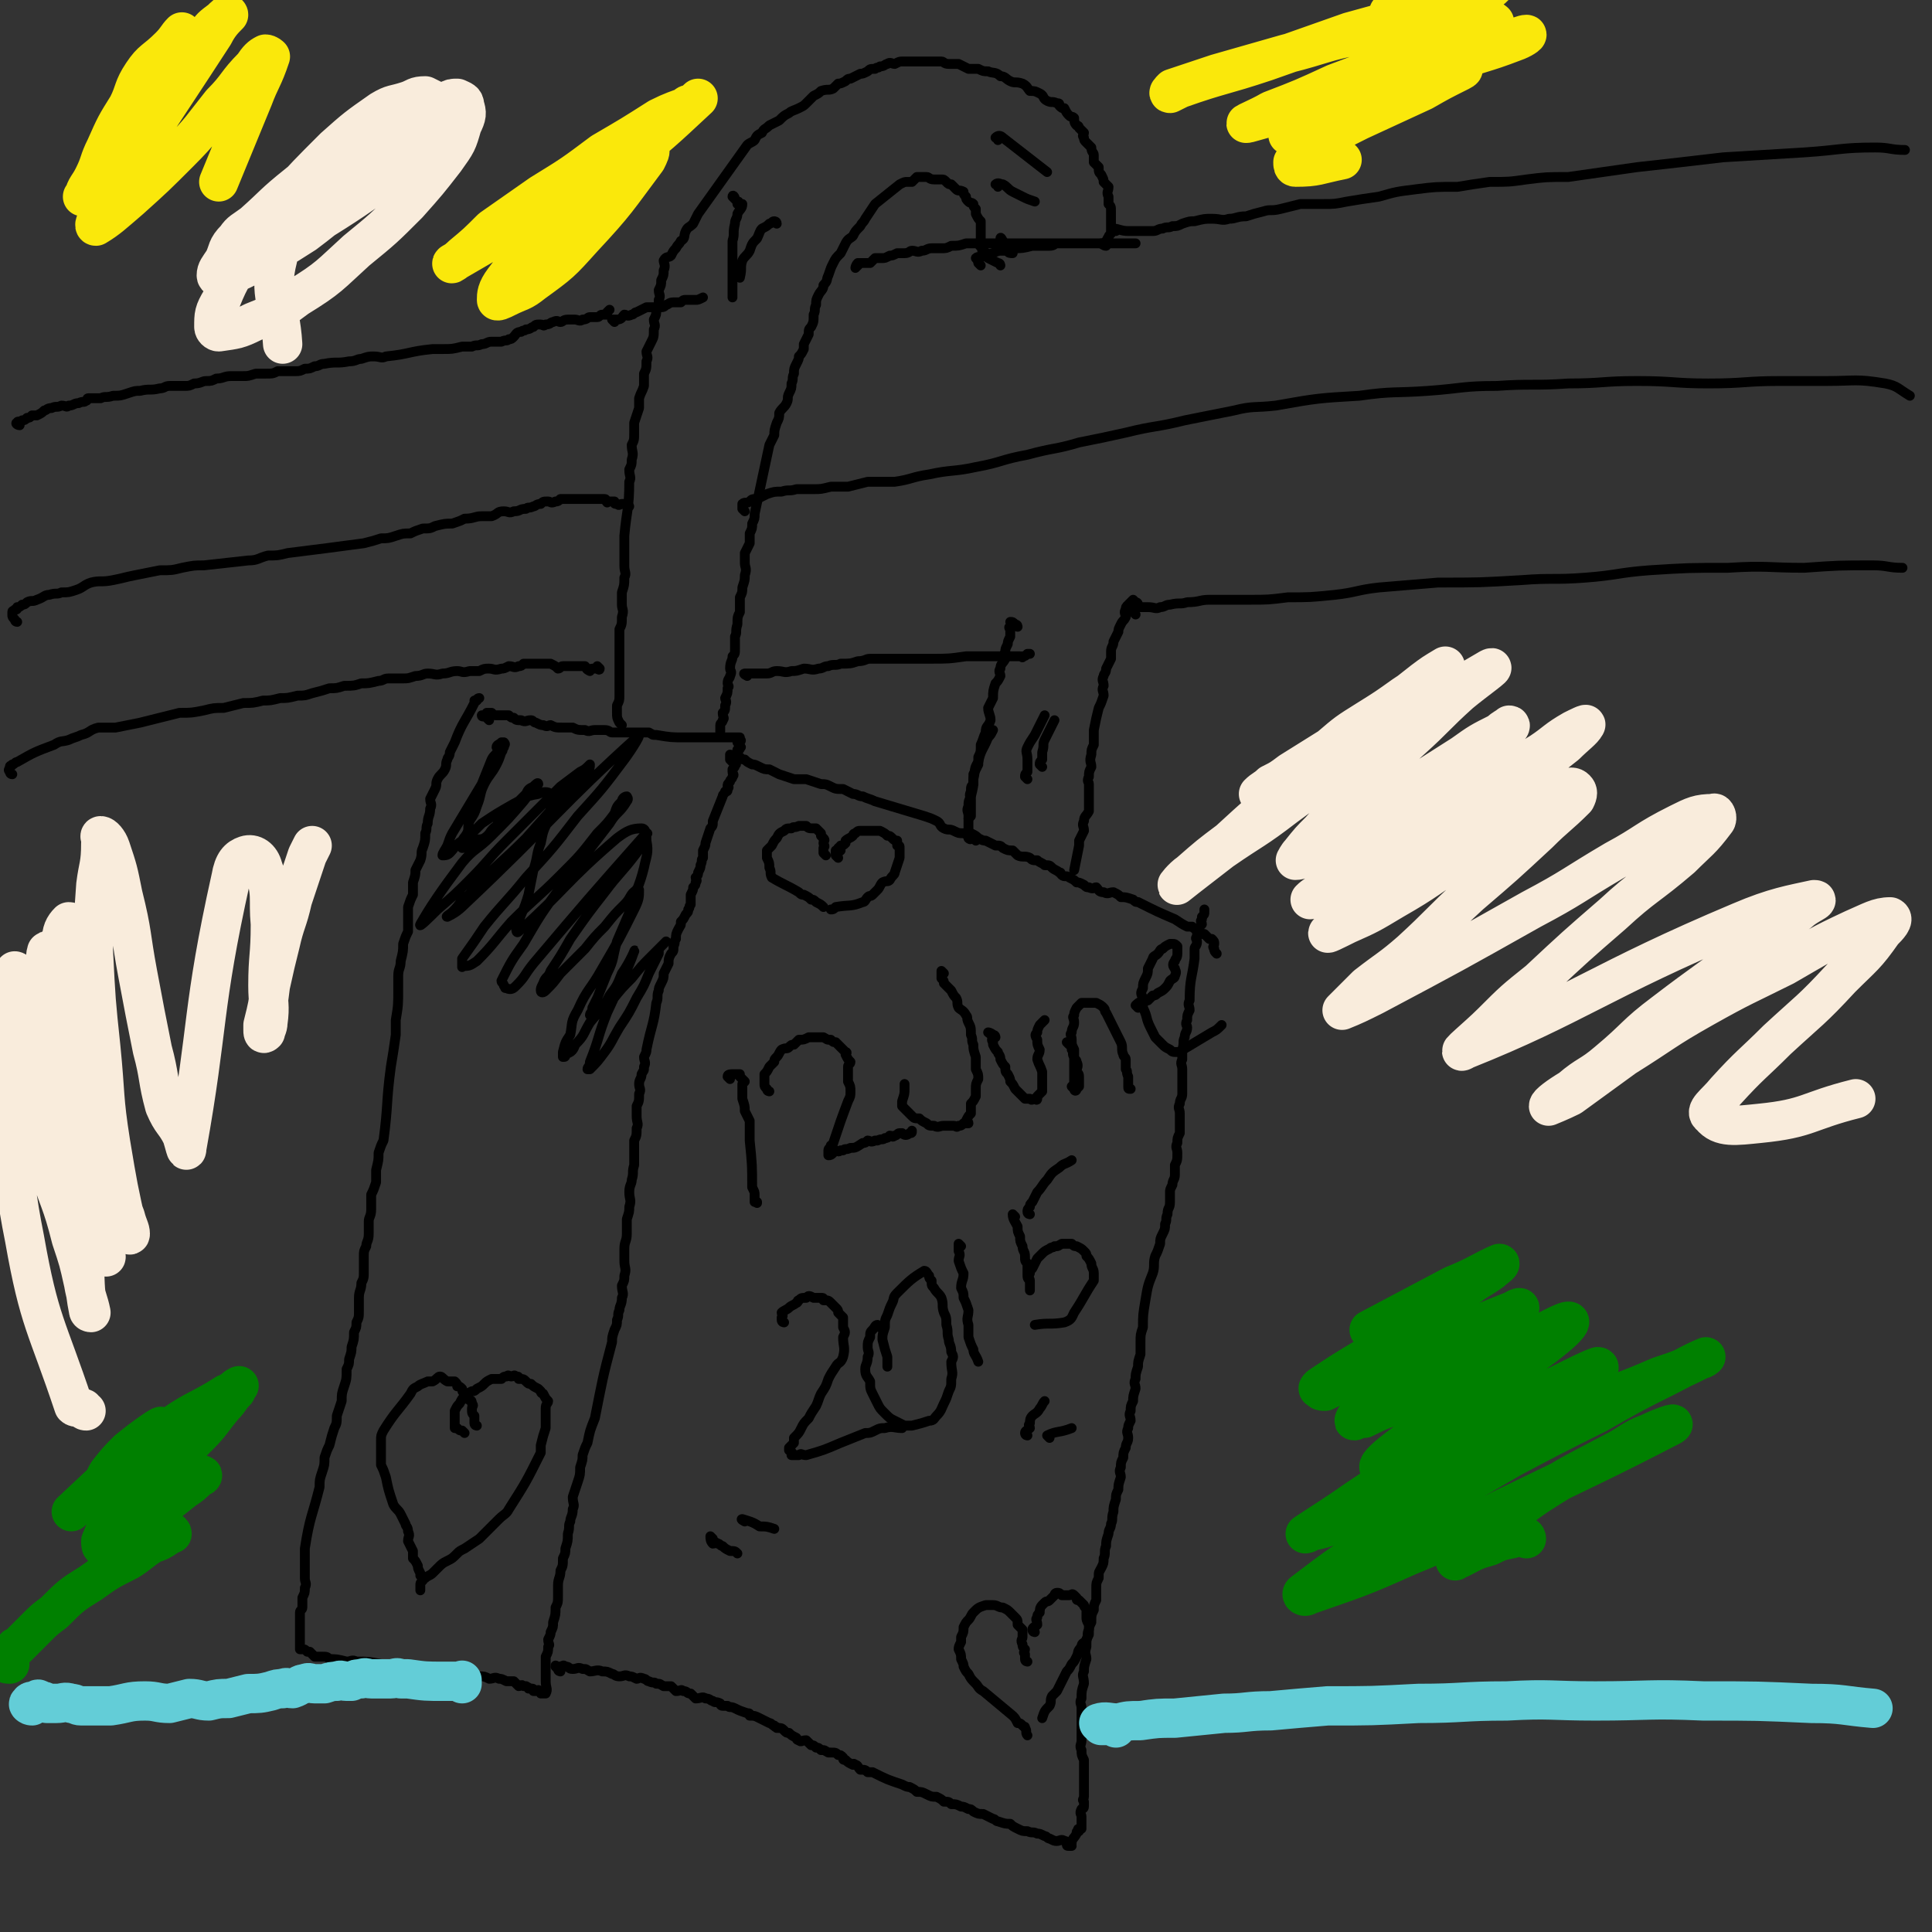 <svg viewBox='0 0 786 786' version='1.1' xmlns='http://www.w3.org/2000/svg' xmlns:xlink='http://www.w3.org/1999/xlink'><rect x="0" y="0" width="786" height="786" fill="#333333" stroke="none"/><g fill='none' stroke='#000000' stroke-width='4' stroke-linecap='round' stroke-linejoin='round'><path d='M199,293c0,0 -1,-1 -1,-1 -1,-1 -2,0 -2,-1 0,0 1,0 1,0 1,0 1,-1 1,-1 1,0 1,0 2,0 1,1 1,1 2,1 1,0 1,0 2,0 2,0 2,0 3,0 1,1 1,1 2,1 1,1 1,1 3,1 2,1 2,0 4,0 1,0 1,1 2,1 2,1 2,1 3,1 2,1 2,0 3,0 2,1 2,1 5,1 2,0 2,0 4,0 2,1 2,1 5,1 2,1 2,0 4,0 2,0 2,0 4,0 2,0 2,1 3,1 2,0 2,0 3,0 2,0 2,0 4,0 2,0 2,0 3,0 1,0 1,0 2,0 2,0 2,0 3,0 2,1 1,1 3,1 6,1 6,1 12,1 1,0 1,0 3,0 2,0 2,0 3,0 2,0 2,0 3,0 1,0 1,0 2,0 1,0 1,0 2,0 2,0 2,0 4,0 1,0 1,0 1,0 1,0 1,0 2,0 0,0 0,0 1,0 0,0 0,0 1,0 0,1 -1,2 -1,2 1,0 1,-1 1,-1 1,0 0,1 0,1 0,1 0,1 0,1 0,1 1,1 0,1 0,1 0,1 -1,1 0,1 0,1 0,2 0,1 1,1 0,2 0,0 0,0 -1,1 0,1 1,1 0,1 0,1 0,1 -1,2 0,0 0,0 0,1 0,1 1,1 0,2 0,1 -1,1 -1,2 -1,1 -1,1 -1,2 0,0 1,0 0,1 0,1 0,1 -1,1 0,1 -1,1 -1,2 -2,5 -2,5 -4,10 0,2 0,2 -1,3 -1,3 -1,3 -2,6 0,1 0,1 -1,3 0,1 0,1 0,3 -1,1 0,1 -1,3 0,1 0,1 -1,3 0,1 0,1 -1,2 0,1 1,1 0,2 0,1 0,1 -1,2 0,1 0,1 -1,3 0,0 0,0 0,1 0,1 0,1 0,3 -1,1 0,1 -1,2 0,1 0,1 -1,2 -1,2 -1,2 -2,3 0,2 0,1 -1,3 -1,2 -1,2 -1,4 -1,1 0,1 -1,3 0,2 0,2 -1,3 -1,2 -1,2 -1,4 -1,2 -1,2 -2,4 0,2 0,2 -1,4 -1,2 -1,2 -1,3 -1,2 0,3 -1,5 -1,9 -2,9 -4,19 0,1 0,1 -1,3 0,2 1,2 0,4 0,2 0,1 -1,3 0,2 -1,2 -1,4 0,2 1,2 0,4 0,3 0,3 -1,5 0,2 0,2 0,4 0,3 1,3 0,5 0,3 0,3 -1,5 0,2 0,2 0,4 0,3 0,3 0,6 -1,3 0,3 -1,6 0,2 -1,2 -1,5 0,3 1,3 0,6 0,2 0,2 -1,5 0,3 0,3 0,6 0,3 -1,3 -1,6 0,2 0,2 0,5 0,3 1,3 0,6 0,2 0,2 -1,4 0,3 1,3 0,5 0,3 -1,3 -1,5 -1,2 0,2 -1,4 0,2 0,2 -1,4 -1,3 -1,3 -1,5 -4,15 -4,16 -7,31 -2,5 -2,5 -3,10 -1,2 -1,2 -2,5 0,2 0,2 -1,5 0,3 0,3 -1,6 -1,3 -1,3 -2,6 0,3 1,3 0,5 0,3 -1,3 -1,5 -1,2 0,2 -1,5 0,3 0,3 -1,6 0,2 0,2 -1,4 0,3 0,3 -1,5 0,3 -1,3 -1,6 0,2 0,2 0,4 0,3 0,3 -1,5 0,3 0,3 -1,6 0,2 0,2 -1,4 0,1 0,1 -1,3 0,2 1,2 0,3 0,2 0,2 -1,4 0,1 0,1 0,3 0,0 0,0 0,1 0,2 0,2 0,3 0,1 0,1 0,2 0,1 0,1 0,1 0,3 1,3 0,5 0,0 0,0 -1,0 0,0 -1,0 -1,0 0,-1 0,-1 -1,-1 0,-1 0,0 0,0 -1,0 -1,0 -1,0 0,0 0,0 -1,0 0,-1 0,-1 -1,-1 0,0 0,0 -1,0 0,-1 0,0 -1,-1 -1,0 -1,0 -1,0 -1,-1 -1,0 -2,0 -1,-1 -1,-1 -2,-2 -2,0 -2,0 -3,0 -2,-1 -2,-1 -3,-1 -2,-1 -2,0 -4,0 -2,-1 -2,-1 -4,-1 -2,0 -2,0 -4,0 -2,0 -2,0 -4,0 -2,-1 -2,-1 -4,-1 -2,0 -2,0 -5,0 -1,-1 -1,-1 -3,-1 -10,-2 -10,-2 -20,-3 -5,-1 -5,-1 -10,-1 -2,-1 -2,0 -4,0 -4,-1 -4,-1 -7,-1 -1,-1 -1,-1 -3,-1 -1,0 -1,0 -3,0 -1,-1 -1,-1 -2,-2 -1,0 -1,0 -1,0 -1,-1 -1,-1 -2,-1 0,0 -1,0 -1,0 0,-1 0,-1 0,-2 0,0 0,0 0,0 0,-1 0,-1 0,-2 0,-1 0,-1 0,-2 0,-1 0,-1 0,-1 0,-1 0,-1 0,-2 0,-2 0,-2 0,-3 0,-1 0,-2 0,-3 0,-1 1,-1 1,-2 0,-2 0,-2 0,-4 1,-2 1,-2 1,-4 1,-2 0,-2 0,-4 0,-2 0,-2 0,-4 0,-2 0,-2 0,-4 0,-2 0,-2 0,-4 2,-13 3,-13 6,-25 0,-3 0,-3 1,-6 1,-3 1,-3 1,-6 1,-3 1,-3 2,-5 1,-4 1,-4 2,-7 1,-2 1,-2 1,-5 1,-3 1,-3 2,-6 0,-3 0,-3 1,-6 1,-3 1,-3 1,-7 1,-2 1,-2 1,-4 1,-3 1,-3 1,-5 1,-3 1,-3 1,-6 1,-2 1,-2 1,-4 1,-2 1,-2 1,-5 0,-3 0,-3 0,-5 0,-3 1,-3 1,-6 1,-2 1,-2 1,-5 0,-3 0,-3 0,-6 0,-2 0,-2 1,-4 0,-2 1,-2 1,-5 0,-2 0,-2 0,-5 0,-2 1,-2 1,-5 0,-3 0,-3 0,-6 1,-2 1,-2 2,-5 0,-3 0,-3 0,-5 1,-4 1,-4 1,-7 1,-3 1,-3 2,-5 2,-15 1,-15 3,-30 1,-6 1,-6 2,-13 0,-3 0,-3 0,-6 1,-6 1,-6 1,-13 0,-2 0,-2 0,-5 0,-3 1,-3 1,-6 1,-4 1,-4 1,-7 1,-3 1,-3 2,-5 0,-2 0,-2 0,-5 0,-3 0,-3 0,-5 1,-3 1,-3 2,-5 0,-3 0,-3 0,-5 1,-3 1,-3 1,-5 1,-2 1,-2 2,-4 1,-3 0,-3 1,-5 1,-3 1,-3 1,-6 1,-2 0,-2 1,-4 0,-3 1,-3 1,-6 1,-2 0,-2 0,-4 1,-2 1,-2 2,-4 1,-2 0,-2 1,-4 1,-2 2,-2 3,-4 1,-2 0,-2 1,-4 0,-1 1,-1 1,-3 1,-2 1,-2 2,-4 3,-8 4,-8 8,-16 0,-1 0,-1 1,-1 0,-1 1,-1 1,-1 -1,0 -1,1 -2,1 '/><path d='M228,680c0,0 -1,0 -1,-1 -1,-1 -1,-1 -1,-1 0,-1 0,0 1,0 0,0 0,0 1,0 1,0 1,-1 2,0 2,0 1,1 3,1 2,0 2,-1 4,0 2,0 1,0 3,1 2,0 3,-1 5,0 2,0 2,0 4,1 1,0 1,1 3,1 2,0 2,-1 4,0 1,0 1,0 3,1 1,0 1,-1 3,0 1,0 1,1 2,1 2,1 2,0 3,1 2,0 1,0 3,1 1,0 1,0 3,0 1,1 1,1 2,2 2,0 2,-1 3,0 2,0 1,1 3,1 1,1 1,1 2,2 2,0 3,-1 4,0 2,0 2,1 3,1 1,1 1,0 3,1 0,0 0,1 1,1 1,0 1,0 2,0 1,1 1,0 3,1 2,1 2,1 5,2 1,0 1,0 1,1 2,0 2,0 4,1 2,1 2,1 4,2 1,0 1,1 2,1 0,1 1,0 1,1 2,0 2,0 3,1 1,1 1,1 2,1 1,1 1,1 3,2 0,0 0,1 1,1 1,1 1,0 3,0 1,1 1,1 2,2 1,0 1,0 2,1 1,0 1,0 2,1 2,0 1,0 3,1 1,0 1,0 1,0 2,0 2,0 3,1 1,0 1,0 2,1 0,1 0,1 1,1 1,1 1,1 3,2 0,0 0,-1 1,0 1,0 1,1 2,2 2,0 2,0 3,1 1,0 1,0 2,0 6,3 6,3 12,5 2,1 2,1 3,1 2,1 2,1 3,2 2,0 2,0 4,1 2,1 2,1 4,1 2,1 2,1 3,2 2,0 2,0 3,1 2,0 2,0 4,1 1,0 1,0 3,1 1,0 1,0 2,1 2,1 2,1 4,1 2,1 2,1 4,2 1,0 1,1 2,1 3,1 3,1 5,1 1,1 1,1 3,2 2,1 2,1 4,1 2,1 2,0 4,1 1,0 1,0 3,1 1,0 1,1 2,1 2,1 2,1 3,1 1,0 2,-1 3,0 1,0 0,0 1,1 0,1 0,1 1,1 0,0 1,0 1,0 0,-1 -1,-1 0,-1 0,-2 1,-2 2,-4 0,0 0,0 0,0 0,-1 0,-1 1,-1 0,0 -1,-1 0,-1 0,0 0,0 1,0 0,-1 0,-1 0,-2 0,0 0,0 0,0 0,-1 0,-1 0,-2 0,0 0,0 0,-1 0,-1 -1,-1 0,-3 0,0 1,0 1,-1 0,-1 0,-1 0,-2 -1,-1 0,-1 0,-2 0,-1 0,-1 0,-2 0,-1 0,-1 0,-2 0,-1 0,-1 0,-3 0,-1 0,-1 0,-3 0,-1 0,-1 0,-2 0,-2 0,-2 0,-3 -1,-2 -1,-2 -1,-4 -1,-2 0,-2 0,-4 0,-2 0,-2 0,-4 0,-2 0,-2 0,-4 0,-3 0,-3 0,-5 0,-2 -1,-2 0,-4 0,-3 0,-3 1,-6 0,-3 -1,-3 0,-5 0,-2 0,-2 1,-5 0,-2 -1,-2 0,-5 0,-3 0,-3 1,-5 0,-3 0,-3 1,-5 0,-3 0,-3 1,-5 0,-2 0,-2 1,-4 0,-3 0,-3 0,-5 0,-2 0,-2 1,-4 0,-3 0,-2 1,-4 1,-2 1,-2 1,-4 1,-2 0,-3 1,-5 0,-2 0,-2 1,-5 0,-2 1,-2 1,-4 1,-2 0,-2 1,-5 0,-2 0,-2 1,-5 0,-2 0,-2 1,-4 0,-2 0,-2 1,-5 0,-2 -1,-2 0,-4 0,-2 0,-2 1,-4 0,-2 0,-2 1,-4 0,-2 1,-2 1,-4 0,-2 -1,-2 0,-4 0,-1 0,-1 1,-3 0,-2 -1,-2 0,-4 0,-2 0,-2 1,-4 0,-2 0,-2 1,-5 0,-2 -1,-2 0,-4 0,-2 0,-2 1,-5 0,-2 0,-2 1,-5 0,-3 0,-3 0,-5 0,-3 0,-3 1,-6 0,-5 0,-5 1,-11 1,-6 1,-6 3,-11 1,-3 0,-4 1,-7 1,-2 1,-2 2,-5 0,-2 0,-2 1,-4 1,-2 1,-2 1,-4 1,-2 0,-2 1,-4 0,-3 1,-2 1,-5 0,-2 0,-2 0,-4 0,-1 0,-1 1,-3 0,-2 1,-2 1,-4 0,-2 0,-2 0,-4 1,-2 1,-2 1,-5 0,-2 -1,-2 0,-4 0,-2 0,-2 1,-4 0,-2 0,-2 0,-4 0,-2 0,-2 0,-4 0,-2 -1,-2 0,-4 0,-2 1,-2 1,-4 0,-2 0,-2 0,-4 0,-3 0,-3 0,-6 0,-2 -1,-2 0,-4 0,-2 0,-2 0,-4 1,-3 0,-3 1,-5 0,-2 1,-2 1,-4 0,-1 -1,-1 0,-3 0,-2 0,-2 1,-4 0,-2 -1,-2 0,-4 0,-9 1,-9 2,-17 0,-2 0,-2 0,-4 0,-1 1,-1 1,-3 0,-1 -1,-1 0,-2 0,-2 0,-2 1,-3 0,-1 0,-1 1,-2 0,-1 -1,-1 0,-2 0,-1 0,-1 0,-1 1,-1 1,-1 1,-2 0,0 0,-1 0,-1 0,0 0,1 0,1 '/><path d='M298,310c0,0 -1,-1 -1,-1 0,-1 0,-2 0,-2 1,0 1,1 3,1 0,1 0,0 1,0 1,1 1,1 2,1 1,1 1,1 3,2 1,0 1,0 3,1 2,1 2,1 4,1 2,1 2,1 4,2 3,1 3,1 6,2 3,0 3,0 5,0 3,1 3,1 6,2 2,0 2,0 4,1 2,1 2,1 5,1 2,1 2,1 4,2 2,0 2,1 4,1 2,1 3,1 5,2 10,3 10,3 20,6 3,1 3,1 5,2 2,1 1,2 3,3 2,1 2,0 4,1 2,1 2,1 4,1 2,1 2,0 3,0 2,1 2,1 3,2 2,1 2,1 3,1 2,1 2,1 4,2 2,0 2,0 3,1 2,1 2,1 4,1 1,1 1,1 2,2 2,1 3,0 5,1 1,1 1,1 3,1 1,1 2,1 3,2 2,0 2,0 3,1 1,1 2,1 3,2 1,0 0,0 1,1 1,1 2,0 3,1 2,1 2,1 3,2 1,0 1,0 3,1 1,1 1,1 2,1 2,1 2,0 3,0 1,1 1,2 3,2 2,1 2,0 4,0 2,1 2,1 3,2 2,0 2,0 5,1 1,1 1,1 2,1 8,4 8,4 15,7 3,2 3,2 5,3 1,0 1,0 2,0 1,1 1,1 2,1 1,1 1,1 2,2 1,0 1,0 1,0 1,1 1,1 2,2 1,0 1,0 1,0 1,1 1,1 1,2 0,1 -1,1 0,2 0,1 0,1 1,2 '/><path d='M297,439c0,0 -1,-1 -1,-1 0,-1 1,-1 3,-1 1,0 1,0 2,0 0,1 0,1 0,1 1,1 1,1 2,2 0,0 -1,1 -1,1 0,2 0,2 0,3 0,2 0,2 0,3 1,3 1,3 1,5 1,2 1,2 2,4 0,2 0,2 0,4 0,2 0,2 0,4 1,10 1,10 1,19 1,2 1,2 1,3 0,1 0,1 0,2 0,0 0,0 0,1 1,0 1,0 1,0 0,1 0,0 0,0 '/><path d='M313,444c0,0 -1,0 -1,-1 -1,-1 -1,-1 -1,-2 0,0 0,0 0,-1 0,-1 0,-1 0,-3 1,-1 1,-1 2,-3 1,-1 1,-1 2,-2 0,-1 0,-1 1,-2 1,-1 1,-2 2,-3 2,-1 2,0 3,-1 1,-1 1,-1 2,-1 1,-1 1,-1 2,-2 2,0 2,0 4,-1 1,0 1,0 2,0 2,0 2,0 4,0 2,1 1,1 3,1 1,1 1,1 2,1 1,1 1,1 2,2 1,1 1,1 2,2 1,0 0,1 0,1 1,2 1,2 2,3 0,1 -1,1 -1,2 0,3 0,3 0,6 1,2 1,2 1,4 0,2 0,2 -1,4 -3,8 -3,8 -6,17 0,0 0,1 -1,1 0,1 -1,1 -1,2 0,0 0,0 0,1 0,1 0,1 0,1 1,0 1,0 2,-1 0,0 0,0 0,-1 2,0 2,1 3,0 1,0 1,0 1,0 1,-1 1,0 3,-1 2,0 2,0 5,-2 1,0 1,0 2,-1 1,0 1,1 3,0 1,0 0,0 1,0 2,-1 2,0 3,-1 1,0 1,0 2,-1 1,0 1,1 2,0 1,0 1,-1 2,-1 0,0 1,0 1,0 1,1 2,1 3,0 1,0 1,0 1,-1 '/><path d='M384,396c0,0 -1,-1 -1,-1 0,1 0,1 0,3 1,1 1,1 1,2 1,1 1,1 2,2 1,1 1,1 1,1 1,2 1,2 2,3 1,2 0,2 1,4 1,1 2,1 3,3 1,1 0,1 1,3 1,2 1,2 1,5 1,2 0,2 1,4 0,2 0,2 1,5 0,2 0,2 0,5 1,2 1,2 1,4 -1,2 -1,2 -1,4 0,2 0,2 0,3 -1,2 -1,2 -2,3 0,2 0,2 0,4 -1,1 -1,1 -2,3 0,0 1,0 1,1 -1,0 -1,0 -2,0 -1,1 -1,1 -2,1 -1,1 -1,0 -2,0 -2,0 -2,0 -4,0 -2,0 -2,1 -4,0 -2,0 -2,0 -3,-1 -2,-1 -2,-1 -3,-2 -2,0 -2,0 -3,-1 -1,-1 -1,-1 -2,-2 -1,-1 -1,-1 -2,-2 0,-1 0,-1 0,-2 1,-3 1,-3 1,-5 0,-1 0,-1 0,-2 '/><path d='M405,422c0,0 0,-1 -1,-1 -1,-1 -2,-1 -2,-1 0,0 1,1 2,1 0,1 -1,2 0,3 0,1 0,0 0,1 1,2 1,2 2,3 0,1 1,1 1,3 1,2 1,2 2,3 0,2 0,2 1,3 1,2 1,2 1,3 1,1 1,1 2,3 0,0 0,0 1,1 1,1 1,1 1,1 1,1 1,1 2,2 1,0 1,0 2,0 1,1 1,0 2,0 0,0 1,1 1,0 0,0 0,-1 0,-1 1,-1 1,-1 2,-2 0,-1 0,-1 0,-2 0,-3 0,-3 0,-6 -1,-3 -1,-2 -2,-5 0,-2 1,-2 1,-4 -1,-2 -1,-2 -1,-4 -1,-2 -1,-2 0,-3 0,-1 0,-1 1,-3 1,-1 1,-1 2,-2 '/><path d='M435,425c0,0 -1,-1 -1,-1 1,1 2,1 2,3 1,1 0,2 1,3 0,1 1,1 1,2 1,2 0,2 0,4 1,1 1,1 1,3 0,1 0,1 0,2 0,1 0,1 0,1 -1,1 -1,1 -1,1 0,1 -1,1 -1,0 0,0 0,0 -1,-1 0,0 1,-1 1,-1 0,-2 0,-2 0,-3 0,-1 0,-1 0,-2 0,-3 0,-3 0,-5 0,-2 0,-2 0,-4 -1,-2 -1,-2 -1,-4 0,-2 -1,-2 0,-3 0,-2 1,-2 1,-4 0,-2 -1,-2 0,-3 0,-1 0,-1 1,-3 0,0 0,0 1,-1 0,0 0,0 1,-1 1,0 1,0 2,0 1,0 1,0 2,0 1,0 1,0 2,0 2,1 2,1 3,2 1,1 0,1 1,2 1,2 1,2 2,4 1,2 1,2 2,4 1,2 1,2 2,4 1,2 0,3 1,5 0,1 1,1 1,2 0,2 0,2 0,4 1,1 0,1 1,3 0,2 0,2 0,4 0,1 0,1 1,1 '/><path d='M463,410c0,0 -1,-1 -1,-1 1,-1 1,-1 3,-2 1,0 1,0 2,0 1,-1 1,-1 2,-2 1,0 1,0 2,-1 2,-1 2,-1 3,-2 1,-1 1,-1 2,-3 1,-1 2,-1 2,-2 1,-2 0,-2 0,-3 -1,-1 -1,-2 0,-3 0,-1 1,-1 1,-3 0,0 0,-1 0,-1 0,-1 0,-1 0,-2 -1,-1 -1,-1 -2,-1 -1,0 -1,0 -1,0 -2,1 -2,1 -3,2 -1,0 -1,1 -2,2 -1,1 -2,1 -2,2 -1,2 -1,2 -2,4 0,2 0,2 -1,4 -1,2 -1,2 -1,4 -1,2 -1,2 0,4 0,2 0,2 0,4 2,4 1,4 3,8 1,2 1,2 2,4 1,1 1,1 3,3 1,1 1,1 3,2 1,1 1,1 3,1 2,0 2,-1 4,-2 5,-3 5,-3 10,-6 2,-1 2,-1 4,-3 '/><path d='M319,538c0,0 -1,0 -1,-1 0,-1 0,-1 0,-1 1,-1 0,-1 0,-2 1,-1 2,-1 3,-2 1,-1 2,-1 3,-2 1,0 0,-1 1,-1 1,-1 1,-1 3,-1 1,-1 1,-1 3,0 1,0 1,0 3,0 1,0 1,0 1,1 2,0 2,0 3,1 1,1 1,1 2,2 1,1 1,1 1,2 1,1 1,1 2,2 0,2 0,2 0,4 1,2 1,2 0,4 0,4 1,4 0,8 -1,3 -2,2 -3,4 -2,3 -2,3 -3,5 -1,3 -1,3 -3,6 -1,2 -1,3 -2,5 -2,3 -2,3 -3,5 -2,2 -2,2 -3,4 -1,2 -1,2 -3,4 0,1 0,1 0,2 -1,1 -1,1 -2,2 0,0 0,1 0,1 1,1 1,0 1,1 1,0 0,1 0,1 1,0 2,0 3,0 1,-1 1,0 3,0 7,-2 7,-2 14,-5 5,-2 5,-2 10,-4 2,0 2,0 4,-1 2,-1 2,-1 4,-1 3,-1 4,0 7,0 '/><path d='M358,540c0,0 -1,-1 -1,-1 -1,0 -1,1 -2,2 -1,1 -1,1 -1,3 -1,2 -1,2 -1,4 0,2 1,2 0,4 0,3 -1,3 -1,5 0,3 1,3 2,5 0,3 0,3 1,5 1,2 1,2 2,4 1,2 1,2 3,4 2,2 2,2 4,3 2,1 2,1 4,2 2,0 2,0 3,0 4,-1 4,-1 7,-2 2,0 2,-1 3,-2 2,-2 2,-3 3,-5 1,-2 1,-2 2,-5 1,-2 1,-2 1,-5 1,-3 0,-3 0,-7 1,-2 1,-2 0,-4 0,-3 -1,-3 -1,-5 -1,-3 0,-3 -1,-6 0,-3 0,-3 -1,-5 -1,-3 0,-3 -1,-6 -1,-2 -2,-2 -3,-4 -1,-1 -1,-1 -1,-3 -1,-1 -1,-1 -1,-2 -1,-1 -1,-2 -2,-2 -5,3 -6,4 -11,9 -2,2 -1,2 -2,4 -1,2 -1,2 -2,5 -1,2 -1,2 -1,5 -1,3 -1,3 -1,5 1,4 1,4 2,7 0,2 0,2 0,4 '/><path d='M391,507c0,0 -1,-1 -1,-1 0,1 0,1 0,3 1,2 0,2 0,4 1,3 1,3 2,5 0,3 -1,3 -1,6 1,2 1,2 1,4 1,2 1,2 2,5 0,3 -1,3 0,6 0,2 0,2 0,5 1,3 1,3 2,5 0,2 1,2 2,5 '/><path d='M413,495c0,0 -1,-1 -1,-1 0,2 1,3 2,5 0,2 0,2 1,4 0,2 0,2 1,4 0,2 1,2 1,4 0,2 0,2 1,3 0,2 0,2 0,4 0,2 0,2 1,3 0,1 0,1 0,2 0,0 0,0 0,1 0,1 0,1 0,1 0,0 0,-1 0,-2 0,-1 0,-1 0,-2 0,-1 -1,-1 0,-3 0,-1 0,-1 1,-2 1,-2 1,-2 2,-4 1,-1 1,-1 2,-2 1,-1 1,-1 3,-2 1,-1 1,0 2,-1 2,0 1,0 3,-1 2,0 2,0 4,0 1,1 1,1 2,1 2,1 2,1 3,2 1,1 1,1 1,2 1,1 1,1 2,3 0,2 1,2 1,4 0,1 0,1 0,3 -4,6 -4,7 -8,13 -1,2 -1,3 -4,4 -6,1 -6,0 -12,1 '/><path d='M419,494c0,0 -1,0 -1,-1 0,-1 0,-1 1,-2 0,-1 0,-1 1,-2 1,-2 1,-2 2,-4 2,-2 2,-3 4,-5 2,-3 2,-3 5,-5 2,-2 2,-1 5,-3 '/><path d='M336,348c0,0 -1,-1 -1,-1 0,-1 0,-1 0,-2 1,-1 0,-1 0,-2 0,-1 1,-1 0,-2 0,0 0,0 -1,-1 0,-1 0,-1 0,-1 -1,-1 -1,-1 -2,-2 0,0 0,0 -1,0 -2,0 -2,0 -3,-1 -2,0 -2,0 -3,0 -2,1 -2,0 -3,1 -2,0 -2,0 -3,1 -2,1 -2,1 -3,3 -1,1 -1,1 -2,3 -1,1 -1,1 -2,2 0,2 0,2 0,3 1,2 1,2 1,4 1,2 0,2 1,4 5,3 6,3 11,6 1,1 1,1 2,1 2,1 2,1 3,2 1,0 1,0 2,1 2,1 2,1 3,2 '/><path d='M341,349c0,0 -1,-1 -1,-1 0,-1 0,-2 0,-2 1,0 1,1 2,0 0,0 -1,-1 -1,-1 1,-1 1,0 1,-1 1,0 1,0 2,-1 0,-1 0,-1 0,-1 1,-1 2,-1 3,-2 0,0 0,-1 1,-1 1,-1 1,-1 2,-1 2,0 2,0 3,0 1,0 1,0 2,0 2,0 2,0 3,0 2,1 2,1 3,2 1,0 1,0 2,1 1,1 1,1 2,1 0,1 0,1 0,2 1,0 1,0 1,1 0,2 0,2 0,4 -1,3 -1,3 -2,6 0,1 -1,1 -2,3 -1,1 -1,0 -3,1 -1,1 -1,2 -2,3 -1,1 -1,1 -2,2 -1,1 -1,0 -2,1 -1,1 -1,2 -2,2 -5,2 -5,1 -11,2 -1,1 -1,1 -2,1 '/><path d='M418,676c0,0 -1,0 -1,-1 0,-1 0,-1 0,-2 -1,-1 0,-1 0,-2 -1,-1 -1,-1 -1,-2 -1,-2 0,-2 0,-3 0,-1 0,-1 0,-3 -1,-1 -1,-1 -2,-2 0,-2 0,-2 -1,-3 -1,-1 -1,-1 -2,-2 -1,-1 -1,-1 -3,-2 -2,0 -2,-1 -4,-1 -1,0 -2,0 -3,0 -3,1 -3,1 -5,3 -1,1 -1,2 -2,3 -1,1 -1,1 -2,3 0,2 0,2 -1,4 0,1 0,1 0,2 -1,2 -1,2 -1,3 1,2 1,2 1,4 1,2 1,2 1,3 1,2 1,2 2,3 1,2 1,2 3,4 1,1 1,2 3,3 6,5 6,5 12,10 1,1 1,1 2,3 1,0 1,0 2,1 1,1 1,0 1,1 1,1 0,2 1,3 '/><path d='M421,664c0,0 -1,0 -1,-1 0,-1 1,-1 2,-2 0,-2 -1,-2 0,-3 0,-1 0,-1 1,-2 0,-1 0,-2 1,-3 0,0 0,0 1,-1 1,-1 1,0 2,-1 1,-1 1,-1 2,-2 0,0 0,-1 1,-1 1,0 1,0 2,1 1,0 1,0 1,0 1,0 1,0 2,0 1,0 1,-1 2,0 0,0 0,0 1,1 0,1 0,1 1,1 1,1 1,1 2,2 0,1 1,1 1,2 0,2 0,2 0,3 0,1 0,1 1,3 0,1 0,1 0,2 -1,2 0,2 -1,4 -1,2 -2,1 -2,3 -2,2 -1,2 -2,4 -1,2 -1,2 -2,3 -1,2 -1,2 -2,3 -1,2 -1,2 -2,4 -1,2 -1,2 -2,4 -1,1 -1,1 -2,2 -1,2 0,2 -1,4 -2,2 -2,2 -3,5 '/><path d='M290,626c0,0 -1,-1 -1,-1 0,1 0,2 1,3 1,0 1,-1 2,0 1,0 1,1 2,1 1,1 1,1 3,2 2,0 2,0 3,1 '/><path d='M303,619c0,0 -2,-1 -1,-1 3,1 4,1 7,3 3,0 3,0 6,1 '/><path d='M418,584c0,0 -1,0 -1,-1 0,-1 1,-1 2,-2 0,-1 -1,-1 0,-2 0,-1 0,-2 1,-3 1,-1 2,-1 3,-3 1,-1 1,-2 2,-3 '/><path d='M427,585c0,0 -1,-1 -1,-1 4,-2 5,-1 10,-3 '/><path d='M189,583c0,0 -1,-1 -1,-1 -1,0 -1,0 -2,-1 -1,0 -1,0 -1,0 0,-1 0,-1 0,-2 0,-1 0,-1 0,-3 0,-1 0,-1 0,-2 1,-2 1,-2 2,-3 1,-2 1,-2 2,-3 1,-1 1,-1 3,-2 1,0 1,0 2,-1 2,-1 2,-1 3,-2 1,-1 1,-1 3,-2 2,0 2,0 4,0 1,-1 1,-1 2,-1 1,-1 1,0 2,0 1,0 1,-1 2,0 1,0 1,0 1,1 2,0 2,0 3,1 1,1 1,1 2,1 1,1 1,1 3,2 0,0 0,0 1,1 0,1 1,1 1,1 1,2 1,2 2,3 0,1 -1,1 -1,3 0,1 0,1 0,2 0,3 0,3 0,6 -1,3 -1,3 -2,7 0,1 0,1 0,3 -6,12 -6,12 -13,23 -1,2 -2,2 -4,4 -4,4 -4,4 -8,8 -3,2 -3,2 -6,4 -2,1 -2,1 -3,2 -2,2 -2,2 -4,3 -2,1 -2,1 -4,3 -1,1 -1,1 -2,2 -1,1 -2,1 -3,2 -1,0 -1,0 -1,1 -1,1 -1,1 -1,2 0,1 0,1 0,2 '/><path d='M194,580c0,0 -1,0 -1,-1 0,-1 0,-1 0,-2 0,0 0,0 0,-1 -1,-1 -1,-1 -1,-3 0,-1 1,-1 0,-2 0,-2 -1,-1 -2,-2 0,-1 0,-1 -1,-2 -1,-1 -1,-1 -1,-2 -1,-1 -1,-1 -2,-1 0,-1 0,-1 -1,-2 -1,0 -2,0 -3,0 -2,-1 -2,-2 -3,-2 -1,0 -1,1 -3,2 -1,0 -1,0 -2,0 -2,1 -3,1 -4,2 -2,1 -2,1 -3,3 -5,7 -6,7 -11,15 -1,2 -1,2 -1,4 0,2 0,2 0,5 0,2 0,2 0,5 1,2 1,2 2,5 1,5 1,5 3,11 1,2 2,2 3,4 1,2 1,2 2,4 0,1 1,1 1,3 1,2 0,2 0,4 1,2 1,2 2,4 0,1 0,2 0,3 1,1 1,1 2,3 0,1 0,1 1,3 0,0 0,0 0,1 '/><path d='M203,305c0,0 -1,-1 -1,-1 0,-1 1,-1 2,-2 1,0 1,0 1,0 1,1 0,1 0,2 -1,1 0,1 -1,2 -1,3 -1,3 -2,5 -2,4 -3,4 -5,8 -2,4 -1,4 -3,9 -1,3 -1,3 -3,6 -1,3 0,3 -1,5 -1,2 -2,2 -2,4 0,1 0,2 0,2 2,0 2,-2 5,-3 1,-1 2,0 4,-1 3,-2 2,-3 5,-5 1,-2 2,-2 3,-4 3,-2 3,-2 5,-5 2,-2 2,-2 4,-4 1,-2 1,-2 3,-3 1,-1 2,-2 2,-1 -2,2 -3,3 -6,7 -6,7 -6,7 -13,14 -6,6 -7,5 -12,11 -9,12 -13,18 -17,25 -1,2 4,-3 7,-6 7,-6 7,-6 13,-12 8,-8 7,-8 15,-16 6,-6 6,-6 12,-12 5,-5 5,-5 10,-10 4,-3 4,-3 8,-6 2,-1 2,-1 4,-3 0,0 0,0 0,0 0,1 0,2 -1,3 -4,4 -5,4 -9,9 -8,9 -8,9 -16,18 -10,10 -11,10 -21,20 -2,3 -2,3 -5,5 -2,3 -2,3 -4,5 -1,1 -3,2 -2,2 2,-1 4,-2 7,-5 35,-33 40,-41 70,-68 3,-3 -2,5 -5,9 -9,12 -9,12 -19,23 -10,13 -10,13 -21,25 -8,10 -9,10 -17,20 -4,6 -4,6 -9,13 0,1 0,1 0,3 0,0 0,1 0,0 3,0 3,0 6,-2 7,-7 7,-8 14,-16 10,-10 10,-9 20,-19 8,-8 8,-8 15,-17 4,-4 4,-4 7,-8 1,-3 1,-3 3,-5 0,-1 1,-2 2,-2 0,0 1,1 0,2 -3,5 -4,4 -7,9 -10,13 -10,13 -20,26 -8,11 -8,11 -15,23 -5,7 -5,7 -9,15 0,1 1,1 1,2 1,1 0,1 1,1 2,1 3,0 4,-1 4,-4 3,-4 7,-9 22,-26 22,-26 45,-52 1,-1 2,-1 1,-1 -1,3 -1,4 -4,8 -6,8 -7,8 -13,16 -7,9 -7,9 -14,19 -4,7 -4,7 -8,13 -1,3 -2,2 -3,5 -1,2 -1,2 -1,3 0,1 1,1 2,0 3,-3 3,-3 6,-7 5,-5 5,-5 10,-10 4,-5 4,-5 8,-9 4,-5 4,-5 8,-9 3,-3 2,-4 5,-6 0,-1 1,0 1,0 0,3 0,4 -2,8 -6,12 -6,12 -13,24 -5,9 -6,8 -10,17 -3,5 -2,5 -3,10 -2,3 -2,3 -3,7 0,1 0,1 0,2 1,0 1,0 1,-1 2,-1 3,-1 4,-4 4,-4 3,-4 6,-9 4,-5 5,-5 8,-11 3,-4 3,-4 5,-9 3,-4 6,-11 5,-9 -2,6 -5,12 -11,25 -4,10 -3,10 -7,20 0,2 -1,2 -1,3 0,0 1,0 1,0 3,-3 3,-3 6,-7 3,-4 3,-5 6,-10 4,-6 4,-6 7,-12 3,-5 3,-5 5,-10 2,-4 2,-4 4,-8 0,-2 0,-2 1,-3 1,-1 2,-2 2,-2 -2,2 -3,3 -6,6 -4,4 -4,4 -8,9 -4,4 -4,4 -8,9 -3,3 -3,2 -6,5 -1,1 -1,1 -2,2 0,0 -1,-1 -1,-1 0,-1 1,-1 1,-3 1,-2 1,-2 2,-4 2,-5 2,-5 4,-10 3,-6 2,-6 4,-13 3,-7 3,-7 6,-14 2,-8 3,-8 5,-16 1,-5 2,-6 1,-11 0,-2 0,-5 -2,-5 -4,0 -6,1 -10,4 -21,18 -21,21 -40,38 -1,1 -1,-1 -1,-1 2,-7 3,-7 5,-14 1,-5 1,-5 2,-10 2,-6 1,-6 3,-11 1,-5 1,-5 3,-9 1,-3 1,-3 1,-7 1,-2 1,-3 0,-4 -1,-1 -3,-1 -5,0 -6,1 -6,2 -10,4 -7,4 -7,4 -13,8 -4,4 -4,4 -8,7 -3,2 -3,3 -5,5 -1,1 -2,1 -3,1 0,-1 1,-2 2,-4 1,-3 1,-3 2,-5 3,-5 3,-5 6,-10 3,-5 3,-5 6,-10 2,-5 2,-5 4,-10 1,-2 2,-2 3,-4 0,0 0,0 0,-1 '/><path d='M253,295c0,0 -1,-1 -1,-1 -1,-2 -1,-2 -1,-4 0,-1 0,-1 0,-2 0,-1 0,-1 0,-1 1,-2 1,-2 1,-4 0,0 0,0 0,-1 0,-2 0,-2 0,-3 0,-2 0,-2 0,-4 0,-1 0,-1 0,-3 0,-2 0,-2 0,-5 0,-2 0,-2 0,-5 0,-3 0,-3 0,-6 1,-2 1,-2 1,-5 1,-3 0,-3 0,-5 0,-3 0,-3 0,-5 1,-3 1,-3 1,-6 1,-2 0,-2 0,-5 0,-3 0,-3 0,-6 0,-3 0,-3 0,-6 1,-11 2,-11 2,-22 1,-2 0,-2 0,-5 1,-2 1,-2 1,-4 1,-3 0,-3 0,-6 1,-2 1,-2 1,-5 0,-2 0,-2 0,-4 1,-3 1,-3 2,-6 0,-2 0,-2 0,-4 1,-3 1,-2 2,-5 0,-2 0,-2 0,-5 1,-2 1,-2 1,-5 1,-2 0,-2 0,-4 1,-2 1,-2 2,-4 1,-2 1,-2 1,-5 1,-2 0,-2 0,-4 1,-2 1,-2 1,-4 1,-2 1,-2 1,-4 1,-2 0,-2 0,-4 1,-2 1,-2 1,-4 1,-2 1,-2 1,-4 1,-2 0,-3 0,-4 1,-2 2,-1 3,-2 1,-2 1,-2 2,-3 1,-2 1,-1 2,-3 2,-1 1,-2 2,-4 1,-2 1,-1 3,-3 1,-2 1,-2 2,-4 10,-14 10,-14 20,-28 1,-1 2,-1 3,-2 1,-2 1,-2 3,-3 1,-2 1,-1 3,-3 2,-1 2,-1 4,-2 2,-2 2,-2 4,-3 1,-1 2,-1 4,-2 2,-1 2,-1 3,-2 2,-2 2,-2 3,-3 2,-1 2,-1 3,-2 3,-1 3,0 5,-1 1,-1 1,-1 2,-2 1,0 1,0 3,-1 1,-1 1,-1 2,-1 2,-1 2,-1 4,-2 1,0 1,0 3,-1 1,-1 1,-1 3,-1 1,-1 1,0 2,-1 2,0 2,-1 3,-1 1,-1 2,0 3,0 2,-1 2,-1 3,-1 2,0 2,0 4,0 2,0 2,0 4,0 2,0 2,0 4,0 2,0 2,0 4,0 1,0 1,1 3,1 2,0 2,0 4,0 2,1 2,1 4,2 2,0 2,0 4,0 2,1 2,1 4,1 2,1 3,0 5,2 2,0 2,1 4,2 2,1 2,0 5,1 2,1 2,2 3,3 2,0 2,0 4,1 2,1 1,2 3,3 2,1 2,0 4,1 1,0 1,0 1,1 1,1 1,1 2,1 1,2 1,2 2,3 1,1 1,0 2,1 0,1 0,2 1,3 0,0 1,0 1,1 1,1 1,1 2,2 0,1 -1,1 0,2 0,1 0,1 1,2 1,1 1,1 2,2 0,2 1,2 1,3 0,1 0,1 0,3 1,1 1,1 2,2 0,2 0,2 1,3 1,2 1,2 1,3 1,1 1,1 2,2 0,2 -1,2 0,4 0,2 0,2 0,3 1,1 1,1 1,3 0,1 0,1 0,1 0,2 0,2 0,3 0,2 0,2 0,4 0,0 0,0 0,1 -1,1 -1,1 -1,2 -1,0 0,0 0,1 -1,0 -1,0 -1,0 -1,1 0,1 0,2 -1,0 -2,-1 -2,-1 0,0 1,1 2,1 0,0 0,0 0,0 '/><path d='M407,108c0,0 0,-1 -1,-1 -2,-1 -2,-1 -4,-2 0,0 1,-1 1,-1 -1,-1 -2,-1 -3,-2 -1,0 0,-1 0,-1 -1,-1 -1,0 -1,-1 -1,0 0,0 0,-1 -1,-1 0,-1 0,-1 0,-1 0,-1 0,-2 0,0 0,0 0,-1 0,-2 0,-2 0,-3 0,-1 0,-1 0,-2 -1,-1 -1,-1 -2,-3 0,-1 0,-1 0,-2 -1,-1 -1,-1 -1,-2 -1,-1 -1,0 -2,-1 -1,-1 -1,-1 -1,-2 -1,-1 -1,-1 -1,-2 -2,-1 -2,0 -3,-1 -1,-1 -1,-1 -2,-2 -1,0 -1,0 -2,-1 -1,-1 -1,-1 -2,-1 -2,0 -2,0 -3,0 -2,0 -2,-1 -3,-1 -1,0 -1,0 -2,0 -1,0 -1,0 -2,0 -1,1 -1,1 -2,2 -1,0 -1,0 -2,0 -1,0 -1,0 -3,1 -5,4 -5,4 -10,8 -2,3 -2,3 -4,6 -1,2 -1,1 -2,3 -2,2 -2,2 -3,4 -1,1 -2,1 -3,3 -1,2 -1,2 -2,4 -2,2 -2,2 -3,4 -1,2 -1,2 -2,5 -1,2 0,2 -2,4 0,2 -1,2 -2,4 -1,2 -1,2 -1,4 -1,2 0,2 -1,4 0,3 0,3 -1,5 -1,1 -1,1 -1,3 -1,2 -1,2 -2,4 0,1 0,1 0,2 -1,2 -1,2 -2,3 0,1 0,1 -1,3 -1,2 -1,2 -1,4 -1,2 0,2 -1,4 0,2 0,2 -1,4 -1,2 0,2 -1,4 -1,2 -2,2 -3,4 0,2 0,2 -1,4 -1,3 -1,3 -1,5 -1,2 -1,2 -2,4 -3,14 -3,14 -6,28 0,2 0,2 -1,4 0,2 0,2 -1,4 0,2 0,2 0,4 -1,2 -1,2 -2,4 0,2 0,2 0,4 0,2 1,2 0,5 0,2 0,2 -1,5 0,2 0,2 -1,4 0,3 0,3 0,6 -1,2 -1,2 -1,5 -1,3 0,3 -1,5 0,3 0,3 0,5 0,2 0,2 -1,3 0,2 -1,2 -1,5 0,1 1,1 0,3 0,1 -1,1 -1,3 0,1 1,1 0,2 0,2 0,2 -1,4 0,1 1,1 0,3 0,2 0,2 -1,3 0,2 1,2 0,3 0,1 -1,1 -1,2 0,0 0,0 0,1 0,0 0,0 0,1 0,0 0,0 0,1 '/><path d='M408,98c0,0 -1,-2 -1,-1 0,0 0,1 1,2 0,1 0,1 1,2 0,1 0,1 1,1 0,1 1,1 2,1 '/><path d='M399,108c0,0 -1,-1 -1,-1 0,-1 -1,-2 -1,-2 1,-1 2,0 4,-1 2,0 2,-1 3,-1 2,-1 2,-1 4,-1 2,0 2,0 4,-1 4,0 4,0 8,-1 2,0 2,0 4,0 2,0 2,0 3,0 2,0 2,-1 3,-1 1,0 1,0 2,0 1,0 1,0 3,0 1,0 1,0 2,0 1,0 1,0 3,0 1,0 1,0 2,0 1,0 1,0 2,0 1,0 1,0 1,0 1,0 1,0 2,0 0,0 0,0 1,0 0,0 0,0 1,0 0,0 0,0 1,0 0,0 0,0 1,0 0,0 0,0 1,0 0,0 0,0 1,0 1,0 1,0 3,0 2,0 2,0 5,0 0,0 1,0 1,0 0,0 -1,0 -2,0 -1,0 -1,0 -1,0 -2,0 -2,0 -3,0 -1,0 -1,0 -3,0 -1,0 -1,0 -3,0 -1,0 -1,0 -2,0 -2,0 -2,0 -5,0 -1,0 -1,0 -2,0 -1,0 -1,0 -2,0 -2,0 -2,0 -3,0 -1,0 -1,0 -3,0 -1,0 -1,0 -2,0 -2,0 -2,0 -3,0 -2,0 -2,0 -4,0 -2,0 -2,0 -5,0 -2,0 -2,0 -4,0 -2,0 -2,0 -4,0 -1,0 -1,0 -3,0 -6,0 -6,0 -13,0 -1,0 -1,0 -2,0 -3,1 -3,1 -6,1 -2,1 -2,1 -4,1 -2,0 -2,0 -4,0 -2,0 -2,1 -4,1 -2,1 -2,0 -4,0 -1,0 -1,1 -3,1 -1,0 -1,0 -3,0 -2,1 -2,1 -3,1 -2,1 -2,1 -3,1 -1,0 -2,0 -3,0 -1,1 -1,1 -2,2 -1,0 -1,0 -2,0 -1,0 -1,0 -2,0 0,0 -1,0 -1,0 -1,1 -1,2 -1,2 0,0 1,-1 2,-2 '/><path d='M8,173c-1,0 -2,-1 -1,-1 0,-1 1,0 2,-1 1,0 1,0 2,-1 1,0 1,0 2,-1 1,0 1,0 2,0 2,-1 2,-1 3,-2 1,0 1,-1 3,-1 2,-1 2,0 4,-1 2,0 2,1 3,0 2,0 2,-1 4,-1 2,-1 2,0 3,-1 1,0 0,-1 1,-1 2,0 2,0 5,0 2,-1 2,0 5,-1 3,0 3,0 6,-1 3,-1 3,-1 5,-1 4,-1 4,0 8,-1 2,0 2,-1 4,-1 3,0 3,0 6,0 2,0 2,0 4,-1 3,0 3,-1 5,-1 2,0 2,0 4,-1 3,0 3,-1 6,-1 3,0 3,0 5,0 2,0 2,0 5,-1 2,0 2,0 4,0 3,0 3,0 5,-1 2,0 2,0 3,0 2,0 2,0 4,0 2,0 2,0 4,-1 2,0 2,0 4,-1 2,0 2,-1 4,-1 5,-1 5,0 10,-1 3,0 3,-1 5,-1 3,-1 3,-1 5,-1 3,0 3,1 5,0 10,-1 9,-2 19,-3 1,0 2,0 4,0 4,0 4,0 8,-1 2,0 2,0 4,0 2,-1 2,0 4,-1 2,0 2,-1 4,-1 2,0 2,0 4,0 2,-1 2,0 3,-1 1,0 1,0 2,-1 1,-1 1,-2 3,-2 1,-1 1,0 2,-1 2,0 2,-1 3,-1 1,-1 1,-1 3,-1 1,0 1,1 2,0 2,0 2,-1 3,-1 2,-1 2,0 3,0 1,0 1,-1 3,-1 1,0 1,0 3,0 1,0 2,1 3,0 2,0 2,-1 3,-1 1,0 1,0 3,0 1,0 1,-1 2,-1 1,0 1,0 2,0 0,0 0,0 0,-1 0,0 0,0 0,0 1,-1 1,-1 1,-1 '/><path d='M250,131c0,0 -1,-1 -1,-1 0,0 1,0 2,0 2,0 2,-1 3,-2 1,0 1,1 3,0 1,0 1,-1 2,-1 2,-1 2,-1 4,-2 1,0 1,0 3,0 1,0 1,0 2,0 2,0 2,0 3,-1 1,0 1,-1 3,-1 1,0 1,0 3,0 1,-1 1,-1 2,-1 2,0 2,0 3,0 1,0 1,0 1,0 1,0 1,0 3,-1 '/><path d='M454,94c0,-1 -1,-1 -1,-1 2,0 3,1 6,1 1,0 1,0 2,0 3,0 3,0 5,0 1,0 1,0 3,0 2,0 2,-1 4,-1 2,-1 2,0 4,-1 2,0 2,0 4,-1 3,-1 3,-1 5,-1 4,-1 4,-1 7,-1 4,0 4,1 7,0 3,0 3,-1 7,-1 3,-1 3,-1 7,-2 3,-1 3,0 7,-1 4,-1 4,-1 8,-2 5,0 5,0 9,0 5,0 5,0 10,-1 6,-1 6,-1 13,-2 7,-2 7,-2 15,-3 8,-1 8,-1 17,-1 6,-1 6,-1 13,-2 8,0 8,0 15,-1 8,-1 8,-1 17,-1 14,-2 14,-2 28,-4 18,-2 18,-2 35,-4 17,-1 17,-1 33,-2 15,-1 15,-2 29,-2 6,0 6,1 12,1 '/><path d='M7,253c-1,0 -1,-1 -1,-1 -1,-1 -1,-1 -1,-2 0,0 0,-1 0,-1 0,-1 1,0 1,-1 1,0 1,0 1,-1 1,0 1,0 2,-1 1,0 1,0 2,-1 2,-1 2,0 4,-1 3,-1 3,-2 5,-2 3,-1 3,0 5,-1 3,0 3,0 6,-1 3,-1 3,-2 6,-3 4,-1 4,0 9,-1 5,-1 4,-1 9,-2 5,-1 5,-1 10,-2 5,0 5,0 9,-1 5,-1 5,-1 9,-1 9,-1 9,-1 18,-2 4,0 4,-1 8,-2 4,0 4,0 8,-1 16,-2 16,-2 31,-4 4,-1 4,-1 7,-2 3,0 3,0 6,-1 3,-1 3,-1 6,-1 2,-1 2,-1 5,-2 3,0 3,0 5,-1 4,-1 4,-1 7,-1 3,-1 3,-1 5,-2 4,0 4,-1 7,-1 2,0 2,0 4,0 3,-1 2,-2 5,-2 2,0 2,1 4,0 3,0 2,-1 5,-1 1,-1 1,0 3,-1 1,0 1,-1 3,-1 1,-1 1,-1 3,-1 1,0 1,1 3,0 1,0 1,0 2,-1 2,0 2,0 3,0 1,0 1,0 2,0 1,0 1,0 3,0 1,0 1,0 1,0 2,0 2,0 3,0 1,0 1,0 1,0 1,0 1,0 1,0 1,0 1,0 2,0 0,0 0,0 1,0 1,0 1,0 1,0 1,0 0,1 1,1 0,1 0,0 1,0 1,0 1,0 2,0 0,1 0,1 1,1 1,1 1,0 2,0 1,0 1,0 2,0 0,0 0,1 0,1 0,0 0,0 1,0 '/><path d='M303,208c0,0 -1,-1 -1,-1 0,-1 0,-1 0,-2 1,-1 2,0 3,-1 1,-1 1,-1 3,-1 2,-1 2,-1 4,-2 3,-1 3,-1 6,-1 3,-1 3,0 6,-1 4,0 4,0 7,0 3,0 3,0 7,-1 3,0 3,0 7,0 4,-1 4,-1 8,-2 5,0 5,0 11,0 7,-1 7,-2 14,-3 9,-2 10,-1 19,-3 11,-2 10,-3 21,-5 11,-3 11,-2 21,-5 10,-2 10,-2 19,-4 12,-3 12,-2 24,-5 10,-2 10,-2 20,-4 8,-2 8,-1 17,-2 17,-3 17,-3 34,-4 14,-2 14,-1 28,-2 14,-1 14,-2 28,-2 14,-1 15,0 29,-1 14,0 14,-1 28,-1 15,0 15,1 29,1 15,0 15,-1 29,-1 10,0 10,0 19,0 12,0 12,-1 24,1 5,1 5,2 10,5 '/><path d='M5,315c-1,0 -1,-1 -1,-1 -1,-1 0,-1 0,-2 0,-1 1,0 1,-1 1,0 1,-1 2,-1 7,-4 7,-4 15,-7 3,-2 3,-1 6,-2 2,-1 3,-1 5,-2 4,-1 3,-2 7,-3 3,0 4,0 7,0 5,-1 5,-1 10,-2 4,-1 4,-1 8,-2 4,-1 4,-1 8,-2 5,0 5,0 10,-1 4,-1 4,-1 8,-1 4,-1 4,-1 8,-2 4,0 4,0 8,-1 3,0 3,0 7,-1 3,0 3,0 7,-1 3,0 3,0 6,-1 4,-1 4,-1 7,-2 3,0 3,0 6,-1 4,0 4,0 7,-1 3,0 3,0 7,-1 2,0 2,-1 4,-1 3,0 3,0 6,0 2,0 2,0 5,-1 3,0 3,-1 5,-1 3,0 3,1 6,0 3,0 3,-1 6,-1 2,0 2,1 5,0 2,0 2,0 4,0 2,-1 2,-1 4,-1 2,0 2,1 5,0 1,0 1,0 3,-1 2,0 2,1 4,0 1,0 1,0 2,-1 2,0 2,0 3,0 1,0 1,0 3,0 1,0 1,0 3,0 1,0 1,0 2,0 2,1 2,1 3,2 1,0 1,-1 2,-1 1,0 1,0 1,0 1,0 1,0 2,0 0,0 0,0 1,0 1,0 1,0 1,0 0,0 0,0 1,0 0,0 0,0 0,0 1,0 1,0 2,0 0,0 0,0 1,0 1,1 0,1 2,2 0,0 0,-1 1,-1 0,0 0,0 1,0 0,0 0,0 1,0 0,0 1,1 1,0 0,0 0,0 -1,-1 '/><path d='M304,275c0,0 -2,-1 -1,-1 2,0 3,0 6,0 1,0 1,0 3,0 2,0 2,-1 4,-1 3,0 3,1 6,0 2,0 2,0 5,-1 3,0 3,1 6,0 2,0 2,-1 4,-1 2,-1 3,0 5,-1 4,0 4,0 7,-1 3,0 3,-1 5,-1 4,0 4,0 7,0 3,0 3,0 6,0 3,0 3,0 6,0 2,0 2,0 5,0 8,0 8,0 15,-1 2,0 2,0 4,0 2,0 2,0 3,0 2,0 2,0 3,0 2,0 2,0 3,0 1,0 1,0 3,0 1,0 1,0 2,0 1,0 1,0 2,0 1,0 1,0 2,0 1,0 1,1 1,0 1,0 1,0 2,-1 0,0 0,0 1,0 '/><path d='M462,250c0,0 -1,-1 -1,-1 0,-1 0,-2 1,-2 0,0 1,0 2,0 2,0 2,0 3,0 3,0 3,1 5,0 2,0 2,-1 4,-1 4,-1 4,0 7,-1 5,0 5,-1 9,-1 8,0 8,0 16,0 8,0 8,0 16,-1 9,0 9,0 19,-1 9,-1 9,-2 18,-3 12,-1 12,-1 24,-2 17,0 17,0 34,-1 13,-1 13,0 26,-1 13,-1 13,-2 26,-3 16,-1 16,-1 32,-1 16,-1 16,0 31,0 14,-1 14,-1 28,-1 6,0 6,1 12,1 '/><path d='M414,255c0,0 0,-1 -1,-1 -1,-1 -1,-1 -2,-1 0,0 1,1 1,1 -1,1 -1,0 -1,1 -1,0 0,1 0,1 0,2 0,2 0,3 -1,2 -1,2 -1,3 -1,2 -1,2 -1,3 -1,2 0,2 0,3 -1,2 -2,2 -2,4 -1,1 0,2 0,3 -1,2 -1,2 -2,3 -1,3 -1,3 -1,6 -1,2 -1,2 -2,4 0,2 1,3 1,5 -1,3 -2,2 -2,5 -1,2 -1,3 -2,5 0,3 0,3 -1,5 0,1 0,1 0,3 -1,2 -1,2 -2,4 0,2 0,2 0,4 -1,1 -1,1 -1,3 -1,2 0,2 0,3 0,1 0,1 0,3 0,1 0,1 0,1 0,1 0,1 0,2 0,0 0,0 0,1 0,0 0,0 0,0 -1,1 -1,1 -1,1 '/><path d='M397,342c0,0 0,-1 -1,-1 -1,0 -1,1 -2,0 0,0 1,0 1,-1 -1,0 -1,0 -1,0 -1,-1 0,-1 0,-2 0,-1 0,-1 0,-3 0,-1 0,-1 0,-3 0,-2 -1,-2 0,-4 0,-2 0,-2 1,-4 1,-4 1,-4 1,-7 1,-4 0,-4 2,-7 1,-5 2,-5 4,-10 1,-1 1,-1 2,-3 '/><path d='M463,246c0,0 0,-1 -1,-1 -1,-1 -1,-1 -1,-1 -1,1 -1,1 -2,2 -1,1 -1,1 -1,2 -1,1 0,2 0,3 -1,2 -1,1 -2,3 -1,2 -1,2 -1,3 -1,2 -1,2 -2,4 0,2 -1,2 -1,4 0,2 0,2 0,3 -1,2 -1,2 -2,4 0,2 -1,2 -1,3 -1,2 0,2 0,4 -1,2 0,2 0,4 -1,3 -1,3 -2,5 -1,4 -1,4 -2,9 0,3 0,3 0,6 -1,2 -1,2 -1,4 -1,3 0,3 0,5 -1,2 -1,2 -1,4 -1,2 0,2 0,3 0,2 0,2 0,4 0,2 0,2 0,3 0,2 0,3 0,4 -1,2 -2,2 -2,4 -1,2 0,2 0,4 -1,2 -1,2 -2,4 0,1 0,1 0,2 -1,5 -1,5 -2,10 '/></g>
<g fill='none' stroke='#63CDD7' stroke-width='16' stroke-linecap='round' stroke-linejoin='round'><path d='M13,694c-1,0 -2,-1 -1,-1 0,-1 1,-1 3,-1 0,-1 1,-1 1,0 2,0 2,0 3,1 2,0 2,0 4,0 3,0 3,-1 6,0 2,0 2,1 4,1 6,0 6,0 12,0 7,-1 7,-2 14,-2 5,0 5,1 10,1 4,-1 4,-1 8,-2 4,0 4,1 8,1 4,-1 4,-1 8,-1 4,-1 4,-1 8,-2 4,0 5,0 9,-1 3,-1 3,-1 5,-1 2,-1 2,0 4,0 3,-1 3,-2 5,-2 2,-1 2,0 4,0 2,0 2,0 4,0 3,-1 3,-1 5,-1 2,-1 2,0 4,0 1,0 1,0 2,0 2,-1 2,-1 4,-1 2,-1 2,0 4,0 2,0 2,0 4,0 2,0 2,0 4,0 2,0 2,-1 4,0 2,0 1,0 3,0 7,1 7,1 15,1 1,0 1,0 2,0 1,0 1,0 1,0 1,0 1,0 2,0 1,0 1,0 2,0 0,0 0,-1 0,0 0,0 0,0 0,1 '/><path d='M454,703c0,0 0,-1 -1,-1 -1,0 -1,0 -3,0 0,0 0,0 -1,0 0,0 -1,0 -1,0 0,-1 -1,-1 -1,-1 3,-1 4,0 8,0 4,-1 4,-1 9,-1 7,-1 7,-1 14,-1 10,-1 10,-1 20,-2 9,0 9,-1 19,-1 11,-1 11,-1 23,-2 18,0 18,0 37,-1 18,0 18,-1 36,-1 18,-1 18,0 36,0 22,0 22,-1 44,0 22,0 22,0 44,1 13,0 13,1 25,2 '/></g>
<g fill='none' stroke='#F9ECDC' stroke-width='16' stroke-linecap='round' stroke-linejoin='round'><path d='M513,324c0,0 -1,-1 -1,-1 2,-2 3,-2 5,-4 4,-2 4,-2 8,-5 8,-5 8,-5 16,-10 7,-6 7,-6 15,-11 8,-5 8,-5 15,-10 6,-4 6,-4 12,-8 3,-2 3,-2 5,-3 0,-1 0,-1 0,-1 -5,3 -5,3 -9,6 -14,11 -14,11 -28,22 -14,11 -14,11 -27,22 -12,10 -12,10 -24,21 -8,6 -8,6 -16,13 -3,2 -6,6 -5,5 5,-4 9,-7 18,-14 13,-9 13,-8 26,-18 14,-10 14,-12 28,-22 27,-18 38,-24 55,-34 4,-2 -6,5 -12,10 -10,9 -10,10 -20,19 -11,10 -11,10 -21,20 -8,8 -8,8 -16,17 -4,4 -4,4 -8,9 -1,1 -2,3 -2,3 2,0 4,-1 6,-3 9,-6 9,-7 18,-12 10,-7 11,-7 22,-14 11,-7 11,-7 22,-14 7,-5 7,-5 15,-9 2,-2 3,-2 4,-3 1,0 0,1 -1,2 -7,7 -7,7 -15,14 -12,10 -12,10 -25,20 -11,9 -11,9 -21,19 -7,5 -7,6 -14,12 -2,2 -3,2 -5,4 0,0 1,0 2,-1 7,-3 8,-2 15,-6 13,-8 12,-10 24,-19 13,-9 14,-9 27,-18 13,-8 13,-8 26,-16 6,-4 6,-5 13,-9 2,-1 6,-3 5,-2 -1,2 -4,4 -8,8 -48,38 -54,41 -96,76 -3,2 3,-1 7,-3 9,-4 9,-4 19,-10 14,-8 14,-9 28,-18 12,-9 11,-10 24,-18 8,-5 9,-5 17,-9 3,-1 4,-1 5,0 1,1 1,2 0,4 -7,7 -8,7 -15,14 -14,13 -14,13 -28,25 -12,11 -12,12 -24,23 -8,7 -9,7 -18,14 -4,4 -4,4 -8,8 -1,1 -2,2 -2,2 5,-2 7,-3 13,-6 32,-17 32,-17 64,-35 17,-9 17,-10 34,-20 13,-7 12,-8 26,-15 6,-3 8,-4 14,-4 1,-1 2,2 1,3 -6,8 -7,8 -14,15 -14,12 -15,11 -28,23 -15,13 -15,13 -30,27 -10,8 -10,8 -19,17 -6,6 -16,14 -11,11 45,-18 55,-28 112,-52 14,-6 21,-7 30,-9 3,0 -3,2 -6,5 -10,7 -10,7 -20,15 -17,13 -18,13 -35,26 -12,9 -11,10 -23,20 -7,6 -8,5 -15,11 -5,3 -9,6 -9,7 0,0 5,-2 9,-4 11,-8 11,-8 22,-16 16,-10 16,-11 32,-20 16,-9 17,-9 33,-17 14,-8 13,-8 28,-15 7,-3 10,-5 15,-5 2,1 -1,4 -3,6 -7,10 -8,10 -17,19 -12,13 -13,13 -26,25 -10,10 -11,10 -21,21 -4,5 -9,8 -6,10 4,5 10,4 20,3 20,-2 19,-5 39,-10 '/><path d='M35,574c-1,0 -1,-1 -1,-1 -2,-1 -3,0 -4,-1 -11,-33 -14,-34 -20,-68 -7,-35 -3,-35 -5,-70 0,-11 0,-11 0,-21 0,-7 0,-7 0,-14 0,-2 1,-4 1,-4 1,0 1,3 1,6 1,5 1,5 1,11 3,17 2,18 5,35 3,13 3,13 6,26 5,16 6,15 10,31 3,9 3,9 5,18 1,6 2,7 3,12 0,0 -1,0 -1,-1 -2,-10 -1,-11 -2,-21 -3,-15 -3,-15 -6,-29 -3,-18 -3,-18 -6,-36 -2,-15 -2,-15 -3,-30 0,-9 0,-9 0,-19 0,-5 -1,-8 0,-11 0,-1 1,2 2,4 1,3 1,4 1,7 3,13 3,13 6,26 2,16 2,16 4,32 3,15 3,14 6,29 2,13 6,29 5,26 -3,-6 -8,-23 -13,-45 -3,-17 -3,-17 -5,-33 -1,-15 -1,-15 -1,-30 0,-10 0,-10 1,-20 0,-4 1,-6 3,-8 1,0 3,1 4,3 3,7 2,8 4,15 3,12 3,13 4,25 2,16 0,17 2,33 1,14 2,14 5,29 1,8 1,7 4,15 1,4 2,5 2,7 0,1 -1,0 -1,-1 -4,-18 -4,-18 -7,-36 -3,-19 -2,-19 -4,-39 -2,-19 -2,-19 -3,-39 0,-13 0,-13 1,-27 1,-8 2,-8 2,-17 1,-1 -1,-3 0,-3 1,0 3,2 4,5 3,9 3,9 5,19 4,16 3,16 6,32 3,16 3,16 6,31 3,11 2,12 5,23 3,7 4,6 7,12 1,3 2,8 2,5 9,-50 6,-56 18,-110 1,-6 3,-8 6,-9 3,-1 6,1 7,5 4,11 2,12 3,23 0,13 -1,13 -1,25 0,7 1,8 0,15 0,2 -1,3 -1,4 -1,1 -1,0 -1,-1 0,-1 0,-1 0,-2 2,-8 2,-8 3,-16 2,-9 2,-9 4,-17 2,-9 3,-9 5,-18 3,-9 3,-9 6,-18 1,-2 1,-2 2,-4 '/><path d='M142,60c0,-1 -1,-2 -1,-1 -2,0 -2,1 -3,2 -2,3 -2,3 -4,6 -2,3 -1,3 -3,6 -1,3 -2,3 -3,5 -1,3 -1,3 -3,6 0,0 0,1 0,1 1,0 1,0 2,-1 8,-4 8,-4 15,-8 7,-5 7,-5 15,-10 7,-5 7,-5 14,-10 4,-3 4,-3 8,-6 3,-2 5,-4 5,-4 0,0 -2,1 -5,3 -6,2 -6,1 -12,5 -13,7 -13,8 -26,16 -10,7 -10,8 -20,14 -5,4 -6,3 -11,7 -4,3 -8,7 -6,7 2,-1 7,-3 13,-8 15,-10 15,-11 29,-23 5,-4 4,-4 9,-8 2,-3 3,-3 5,-5 0,-1 0,-1 -1,-1 -2,0 -2,-1 -5,0 -5,2 -5,2 -9,5 -13,8 -13,8 -24,17 -10,8 -9,8 -18,16 -4,3 -5,3 -7,6 -4,4 -3,5 -5,9 -2,3 -3,4 -3,6 0,1 1,1 2,1 6,-2 6,-2 12,-5 11,-6 11,-6 22,-13 12,-9 12,-10 24,-20 9,-7 9,-6 17,-14 4,-5 5,-5 8,-11 1,0 0,-1 -1,-1 -2,0 -3,1 -6,2 -5,2 -5,1 -10,5 -8,5 -8,5 -15,12 -11,9 -11,9 -22,19 -5,5 -5,5 -9,10 -2,4 -7,10 -4,8 30,-19 38,-22 70,-48 5,-4 3,-6 3,-12 0,-2 -1,-2 -2,-4 -2,-1 -2,-1 -4,-2 -4,0 -4,1 -7,2 -6,2 -6,1 -11,4 -10,7 -10,7 -19,15 -11,11 -11,11 -21,22 -8,10 -8,11 -15,22 -5,8 -6,8 -10,18 -3,5 -3,6 -3,11 0,1 1,2 2,2 7,-1 8,-1 14,-4 10,-4 10,-4 18,-10 13,-8 13,-9 24,-19 11,-9 11,-9 21,-19 8,-9 8,-9 15,-18 5,-7 5,-7 7,-14 2,-4 2,-5 1,-8 0,-2 -1,-2 -3,-3 -2,0 -2,0 -4,1 -4,2 -4,1 -8,4 -12,8 -13,8 -24,18 -12,9 -12,9 -22,20 -9,10 -13,10 -15,22 -4,16 1,18 2,35 '/></g>
<g fill='none' stroke='#FAE80B' stroke-width='16' stroke-linecap='round' stroke-linejoin='round'><path d='M566,6c0,-1 -1,-1 -1,-1 2,-2 3,-1 6,-2 6,-2 6,-2 11,-3 7,-2 7,-2 15,-4 3,-1 3,-1 7,-2 2,0 4,-1 4,0 0,1 -2,2 -5,4 -9,3 -9,3 -17,5 -19,5 -19,5 -37,10 -17,6 -17,6 -34,12 -18,6 -18,5 -35,11 -2,1 -4,2 -4,2 -1,0 0,-1 1,-2 9,-3 9,-3 18,-6 14,-4 14,-4 28,-8 16,-4 15,-5 31,-8 13,-3 13,-2 26,-4 10,-2 10,-2 20,-3 3,0 3,0 6,1 1,0 2,1 2,1 -1,1 -3,0 -5,1 -14,6 -15,6 -29,11 -15,7 -15,7 -31,13 -13,6 -13,6 -26,11 -5,3 -13,6 -9,5 36,-10 45,-13 90,-28 8,-2 7,-2 15,-5 4,-2 7,-3 8,-3 1,0 -2,2 -5,3 -13,5 -13,4 -26,9 -16,7 -16,7 -31,14 -11,5 -11,5 -22,9 -5,2 -5,2 -10,4 -1,1 -1,0 -2,1 -1,0 -1,1 -1,1 2,-1 3,-2 6,-3 14,-6 15,-5 29,-10 10,-4 10,-4 20,-8 8,-3 10,-4 16,-6 1,0 -1,1 -1,1 -8,4 -8,4 -15,8 -13,6 -13,6 -26,12 -10,5 -10,5 -20,11 -4,3 -4,3 -7,6 0,1 0,2 1,2 9,0 9,-1 19,-3 '/></g>
<g fill='none' stroke='#008000' stroke-width='16' stroke-linecap='round' stroke-linejoin='round'><path d='M621,626c0,0 0,-1 -1,-1 -2,0 -3,0 -5,1 -5,1 -5,1 -9,3 -7,2 -6,2 -12,5 -1,0 -2,1 -2,1 0,-1 0,-1 1,-2 8,-6 8,-6 16,-12 8,-6 8,-7 17,-13 14,-9 15,-9 30,-17 8,-4 7,-5 15,-8 4,-2 12,-5 9,-3 -27,14 -34,17 -69,34 -19,10 -18,11 -38,19 -20,9 -21,9 -41,16 -1,1 -3,0 -2,-1 8,-6 9,-7 19,-14 14,-9 14,-10 29,-19 18,-11 18,-11 37,-22 17,-9 17,-9 35,-18 14,-8 14,-8 28,-15 8,-4 9,-5 16,-8 0,0 -1,1 -2,1 -8,4 -8,4 -17,7 -16,7 -16,6 -32,13 -22,9 -22,10 -43,20 -19,9 -19,9 -37,17 -10,5 -10,5 -20,10 -5,2 -5,2 -10,3 -1,1 -2,1 -2,1 9,-6 11,-7 21,-14 12,-8 12,-8 25,-16 16,-9 16,-9 32,-18 13,-7 13,-7 26,-13 8,-4 12,-6 15,-7 2,0 -2,3 -5,5 -41,19 -82,42 -84,36 -2,-5 69,-47 77,-58 5,-7 -24,12 -49,23 -11,5 -11,5 -22,10 -6,2 -6,2 -12,5 -2,0 -5,1 -4,1 0,-2 3,-3 6,-5 27,-18 27,-18 54,-36 4,-3 6,-3 7,-5 1,0 -1,0 -2,1 -5,2 -5,2 -10,4 -12,5 -12,5 -24,10 -13,6 -13,6 -27,11 -8,4 -8,4 -16,8 -1,0 -2,0 -2,-1 -1,0 -1,0 0,-1 9,-6 9,-6 19,-12 10,-7 10,-7 21,-15 11,-7 10,-7 21,-14 4,-3 5,-3 9,-6 1,-1 4,-3 3,-3 -7,3 -9,5 -19,9 -17,9 -17,9 -34,18 '/><path d='M4,677c-1,0 -2,0 -1,-1 0,-2 0,-2 1,-4 1,-1 1,0 2,-1 0,-1 0,-1 1,-1 1,-1 1,-1 2,-2 3,-3 3,-3 6,-6 3,-3 3,-3 7,-6 7,-7 7,-7 15,-12 7,-5 7,-5 15,-9 5,-3 5,-4 10,-7 3,-1 3,-1 6,-3 1,-1 2,-1 2,-1 0,-1 -1,-1 -3,0 -4,1 -4,2 -8,4 -5,2 -5,2 -9,3 -2,0 -4,-1 -3,-2 1,-3 4,-4 8,-7 5,-5 5,-4 11,-9 4,-3 4,-3 9,-7 3,-2 3,-2 6,-5 1,0 2,-1 1,-1 -2,1 -3,1 -6,3 -6,4 -7,3 -13,8 -4,3 -4,4 -9,8 -3,3 -4,3 -8,6 -2,2 -2,4 -4,4 -1,1 -1,-1 -1,-2 2,-5 2,-5 5,-9 5,-6 5,-6 11,-12 12,-11 12,-10 24,-22 5,-5 5,-6 10,-12 3,-3 2,-3 5,-6 0,-1 2,-3 1,-2 -1,0 -2,2 -5,3 -11,7 -12,6 -22,13 -9,6 -8,7 -16,14 -4,3 -3,3 -7,6 -2,2 -2,2 -3,4 -1,1 -2,2 -2,2 0,-2 0,-4 2,-7 4,-5 4,-5 8,-9 6,-5 16,-12 13,-9 -9,9 -18,17 -36,34 '/></g>
<g fill='none' stroke='#FAE80B' stroke-width='16' stroke-linecap='round' stroke-linejoin='round'><path d='M43,72c-1,-1 -1,-1 -1,-1 -1,-2 0,-2 0,-4 1,-3 0,-3 1,-6 3,-5 3,-5 6,-9 5,-8 5,-8 11,-16 3,-6 3,-6 7,-11 2,-4 2,-4 4,-7 1,-2 2,-2 3,-4 0,0 0,-1 0,-1 -2,2 -2,3 -5,6 -6,6 -7,5 -11,11 -4,6 -3,7 -6,13 -5,8 -5,8 -9,17 -3,6 -2,6 -5,12 -2,4 -3,4 -4,8 -1,0 0,0 0,0 3,-2 3,-2 5,-5 6,-8 5,-9 10,-17 10,-13 10,-13 21,-26 6,-9 6,-9 14,-18 2,-3 2,-3 6,-6 1,-1 3,-3 3,-2 -2,2 -4,4 -6,8 -24,37 -25,37 -47,74 -1,2 -2,4 -1,4 5,-3 7,-5 14,-11 10,-9 10,-9 20,-19 9,-9 9,-10 17,-20 7,-7 6,-8 13,-15 2,-3 3,-4 5,-5 1,0 2,1 2,1 -3,9 -4,9 -7,17 -7,17 -7,17 -14,34 '/><path d='M209,100c0,0 -2,-1 -1,-1 1,-2 2,-2 5,-4 3,-3 3,-3 6,-6 6,-5 6,-5 12,-10 7,-6 7,-6 15,-11 8,-6 8,-6 16,-11 5,-4 5,-4 10,-8 3,-3 3,-2 7,-5 0,-1 1,-2 1,-1 -5,2 -6,2 -12,5 -11,7 -11,7 -23,14 -12,9 -12,9 -25,17 -10,7 -10,7 -20,14 -6,6 -6,6 -12,11 -2,2 -5,4 -4,3 33,-19 36,-22 72,-43 3,-2 5,-3 8,-3 1,0 0,2 -1,4 -12,16 -12,17 -26,32 -9,10 -9,10 -20,18 -5,4 -5,3 -11,6 -2,1 -4,2 -4,1 0,-2 0,-4 3,-8 9,-12 10,-12 21,-23 13,-13 14,-12 27,-24 16,-13 16,-13 31,-27 '/></g>
<g fill='none' stroke='#000000' stroke-width='4' stroke-linecap='round' stroke-linejoin='round'><path d='M299,81c0,-1 -1,-2 -1,-1 0,0 1,1 2,2 1,0 0,0 0,1 1,0 2,0 2,0 0,2 -1,2 -2,4 0,2 -1,2 -1,4 -1,4 0,4 -1,7 0,3 0,3 0,7 0,2 0,2 0,5 0,2 0,2 0,5 0,3 0,3 0,6 '/><path d='M316,91c0,-1 -1,-1 -1,-1 -1,0 -1,1 -2,1 -1,1 -1,1 -3,2 -1,1 -1,2 -2,4 -2,2 -2,2 -3,5 -1,2 -2,2 -3,4 -1,3 0,3 -1,7 '/><path d='M406,57c0,-1 -1,-1 -1,-1 1,-1 2,-1 3,0 9,7 9,7 18,14 '/><path d='M406,76c0,-1 -1,-1 -1,-1 1,-1 2,0 3,0 2,1 2,2 4,3 2,1 2,1 4,2 2,1 2,1 5,2 '/><path d='M418,317c0,0 -1,-1 -1,-1 0,-1 0,-1 1,-2 0,-1 0,-1 0,-1 0,-2 0,-2 0,-4 0,-3 -1,-3 0,-5 1,-2 1,-2 3,-5 2,-4 2,-4 4,-8 '/><path d='M424,312c0,0 -1,-1 -1,-1 0,-1 0,-1 1,-2 0,-1 0,-2 0,-3 1,-3 0,-3 1,-5 2,-4 2,-4 4,-8 '/></g>
</svg>